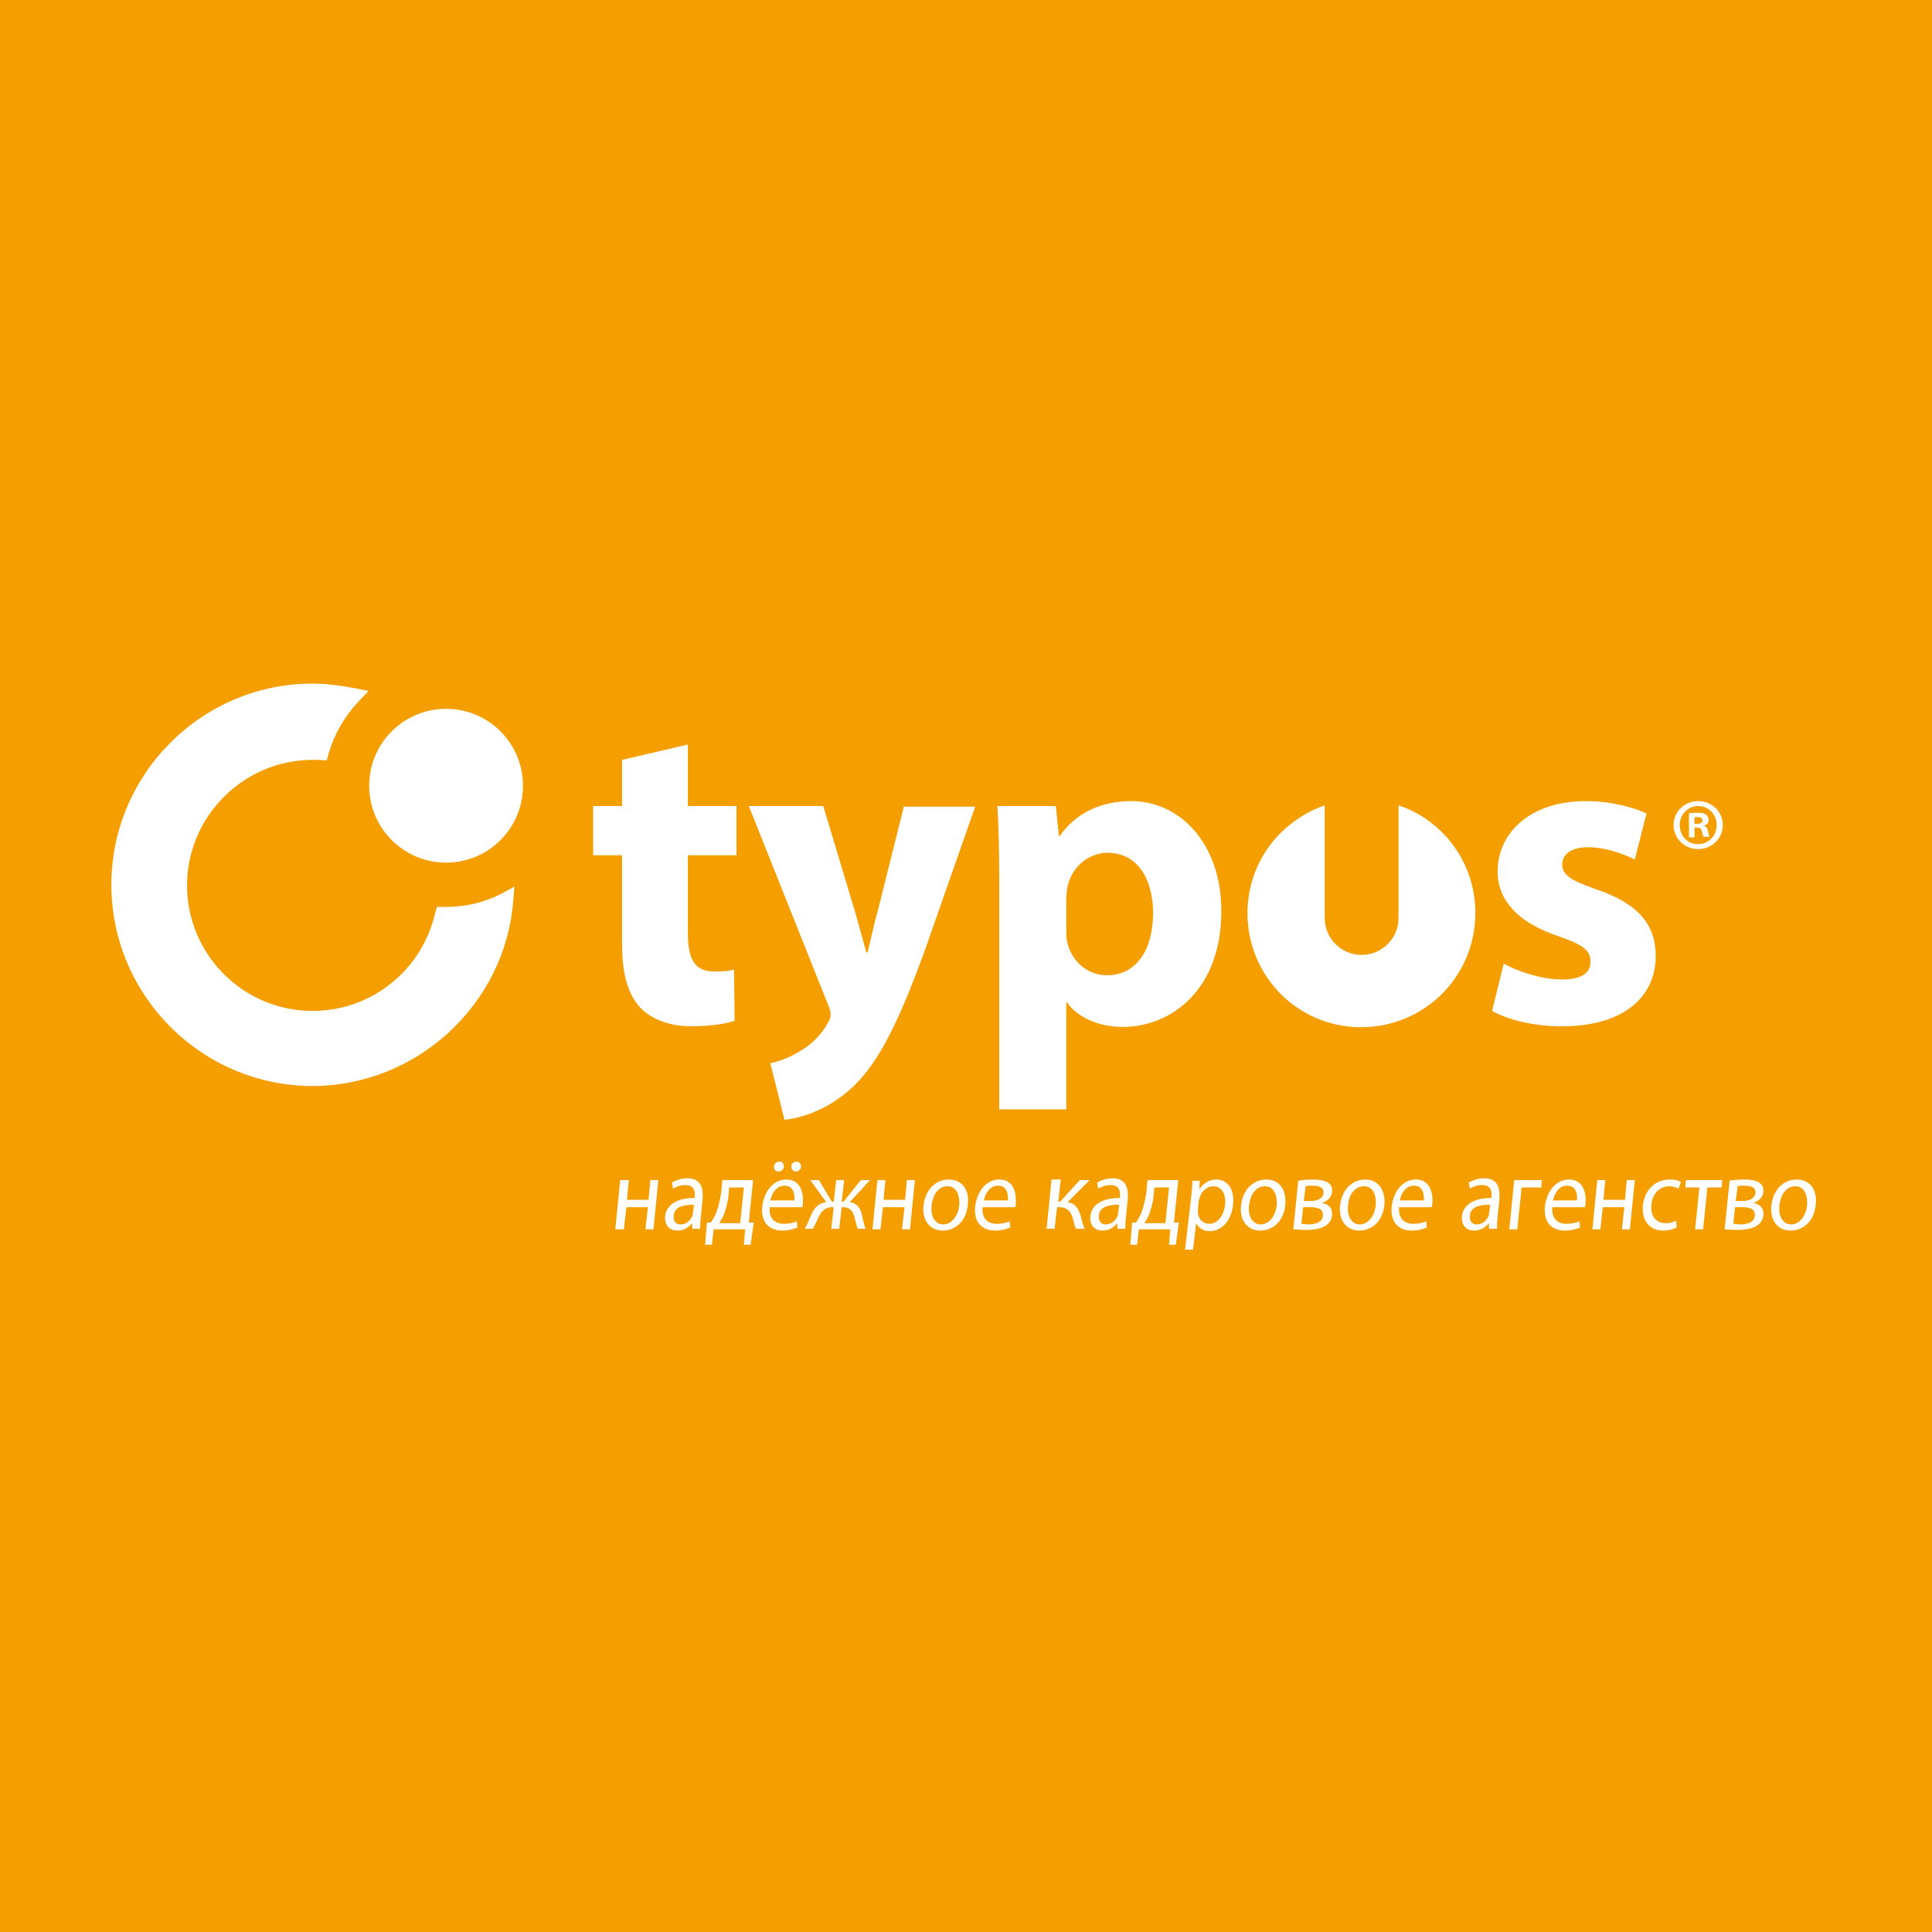 <?xml version="1.0" encoding="utf-8"?>
<!-- Generator: Adobe Illustrator 25.2.3, SVG Export Plug-In . SVG Version: 6.00 Build 0)  -->
<svg version="1.1" id="Ebene_1" xmlns="http://www.w3.org/2000/svg" xmlns:xlink="http://www.w3.org/1999/xlink" x="0px" y="0px"
	 viewBox="0 0 314 314" style="enable-background:new 0 0 314 314;" xml:space="preserve">
<style type="text/css">
	.st0{fill:#F49E00;}
	.st1{fill:#FFFFFF;}
</style>
<rect y="0" class="st0" width="314" height="314"/>
<g>
	<circle class="st1" cx="72.5" cy="127.7" r="12.5"/>
	<path class="st1" d="M111.8,121v10h7.9v8h-7.9v12.7c0,4.2,1.1,6.2,4.3,6.2c1.4,0,2.5-0.1,3.2-0.3l0.1,8.3c-1.4,0.5-4,0.9-7.1,0.9
		c-3.5,0-6.5-1.2-8.2-3c-2-2.1-3-5.4-3-10.4V139h-4.7v-8h4.7v-7.5L111.8,121z"/>
	<path class="st1" d="M133.8,131l5.2,17.3c0.6,2.1,1.3,4.7,1.8,6.5h0.2c0.5-1.9,1-4.5,1.6-6.5l4.3-17.2h11.6l-8.1,23.1
		c-5,13.9-8.4,19.5-12.4,23c-3.8,3.3-7.8,4.5-10.5,4.8l-2.3-9.2c1.4-0.3,3.1-0.9,4.7-1.9c1.7-0.9,3.5-2.6,4.5-4.4
		c0.4-0.6,0.6-1.1,0.6-1.6c0-0.4-0.1-0.9-0.5-1.8L121.7,131H133.8z"/>
	<path class="st1" d="M183.9,130.2c-5.1,0-9.1,2-11.7,5.7h-0.1l-0.5-4.9h-9.5c0.2,3.3,0.3,7.2,0.3,11.8v37.5h10.9v-17.4h0.1
		c1.6,2.3,4.9,4,9.1,4c7.8,0,16-6,16-18.8C198.5,136.9,191.6,130.2,183.9,130.2z M179.9,158.5c-3.2,0-5.7-2.3-6.4-5.2
		c-0.2-0.7-0.2-1.5-0.2-2.3v-4.9c0-0.7,0.1-1.3,0.2-2c0.7-3.2,3.4-5.5,6.5-5.5c4.9,0,7.4,4.3,7.4,9.8
		C187.4,154.5,184.6,158.5,179.9,158.5z"/>
	<path class="st1" d="M244.4,156.6c2,1.2,6.2,2.6,9.4,2.6c3.3,0,4.7-1.1,4.7-2.9c0-1.8-1.1-2.7-5.1-4.1c-7.3-2.4-10-6.4-10-10.5
		c0-6.6,5.6-11.5,14.3-11.5c4.1,0,7.7,1,9.9,2l-1.9,7.5c-1.6-0.8-4.6-2-7.6-2c-2.7,0-4.2,1.1-4.2,2.8c0,1.7,1.4,2.6,5.7,4.1
		c6.7,2.3,9.5,5.7,9.5,10.8c0,6.5-5.1,11.4-15.2,11.4c-4.6,0-8.7-1-11.4-2.5L244.4,156.6z"/>
	<path class="st1" d="M276,130.2c-2.2,0-4,1.7-4,3.9c0,2.2,1.8,3.9,4,3.9c2.2,0,4-1.7,4-3.9C280,131.9,278.2,130.2,276,130.2z
		 M276,137.2c-1.8,0-3-1.4-3-3.1c0-1.7,1.3-3.1,3-3.1c1.7,0,3,1.4,3,3.1C279,135.8,277.7,137.2,276,137.2z"/>
	<path class="st1" d="M277.6,135.1c-0.1-0.5-0.3-0.8-0.7-0.9v0c0.5-0.1,0.8-0.5,0.8-0.9c0-0.4-0.2-0.7-0.4-0.9
		c-0.3-0.2-0.6-0.3-1.3-0.3c-0.6,0-1.1,0-1.5,0.1v3.9h0.9v-1.6h0.4c0.5,0,0.7,0.2,0.8,0.6c0.1,0.5,0.2,0.8,0.3,0.9h1
		C277.8,136,277.7,135.7,277.6,135.1z M275.8,133.9h-0.4v-1.1c0.1,0,0.3,0,0.5,0c0.6,0,0.8,0.2,0.8,0.6
		C276.7,133.7,276.3,133.9,275.8,133.9z"/>
	<path class="st1" d="M81.4,145.3c-2.8,1.4-5.8,2.1-8.9,2.1l-1.5,0l-0.3,1.1c-2.2,9.3-10.4,15.8-19.9,15.8
		c-11.3,0-20.4-9.2-20.4-20.4s9.2-20.4,20.4-20.4c0.4,0,0.8,0,1.2,0l1.1,0.1l0.3-1.1c0.9-3.1,2.5-5.9,4.7-8.3l1.8-1.9l-2.5-0.5
		c-2.2-0.4-4.4-0.7-6.6-0.7c-18,0-32.7,14.7-32.7,32.7s14.7,32.7,32.7,32.7c16.8,0,31.2-13.1,32.6-29.9l0.2-2.5L81.4,145.3z"/>
	<g>
		<path class="st1" d="M217.8,130.2L217.8,130.2C217.8,130.2,217.7,130.2,217.8,130.2L217.8,130.2z"/>
		<path class="st1" d="M234.1,135c-2-1.9-4.3-3.3-6.8-4.1v18.3c0,3.3-2.7,6-6,6c-3.3,0-6-2.7-6-6v-18.3c-2.7,0.9-5.2,2.5-7.4,4.7
			c-7.1,7.4-6.8,19.1,0.5,26.2c7.4,7.1,19.1,6.8,26.2-0.5C241.7,153.9,241.5,142.1,234.1,135z"/>
	</g>
	<g>
		<path class="st1" d="M102.2,191.8l-0.3,3.2h3.5l0.3-3.2h1.3l-0.8,8h-1.3l0.4-3.6h-3.5l-0.4,3.6H100l0.8-8H102.2z"/>
		<path class="st1" d="M112.5,199.8l0-1h0c-0.5,0.6-1.3,1.2-2.4,1.2c-1.5,0-2.1-1.1-2-2.3c0.2-1.9,1.9-3,4.8-3l0-0.2
			c0.1-0.7,0-1.9-1.5-1.9c-0.7,0-1.4,0.2-2,0.6l-0.2-1c0.7-0.4,1.6-0.7,2.5-0.7c2.3,0,2.6,1.7,2.5,3.3l-0.3,3
			c-0.1,0.7-0.1,1.4-0.1,1.9H112.5z M112.8,195.8c-1.5,0-3.2,0.2-3.3,1.8c-0.1,0.9,0.4,1.4,1.1,1.4c1,0,1.6-0.7,1.9-1.3
			c0.1-0.1,0.1-0.3,0.1-0.5L112.8,195.8z"/>
		<path class="st1" d="M122.4,191.8l-0.7,6.9l0.8,0l-0.5,3.6h-1.1l0.2-2.5H116l-0.3,2.5h-1.1l0.3-3.6l0.6,0c0.4-0.5,0.7-1.1,0.9-1.6
			c0.4-1,0.6-2.1,0.8-3.2l0.2-2.1H122.4z M118.4,194.3c-0.1,1.1-0.4,2.1-0.7,3c-0.2,0.5-0.5,1-0.8,1.5h3.4l0.6-5.8h-2.4L118.4,194.3
			z"/>
		<path class="st1" d="M125.1,196.1c-0.2,2,0.9,2.8,2.3,2.8c1,0,1.6-0.2,2.1-0.4l0.1,1c-0.5,0.2-1.3,0.5-2.5,0.5
			c-2.3,0-3.5-1.6-3.2-4c0.3-2.4,1.8-4.3,3.9-4.3c2.4,0,2.8,2.3,2.7,3.8c0,0.3-0.1,0.5-0.1,0.7H125.1z M129.1,195.1
			c0.1-0.9-0.1-2.4-1.6-2.4c-1.4,0-2.1,1.4-2.3,2.4H129.1z M125.8,189.6c0-0.5,0.4-0.8,0.9-0.8s0.7,0.4,0.7,0.8
			c0,0.4-0.4,0.8-0.8,0.8C126,190.4,125.7,190,125.8,189.6z M128.6,189.6c0-0.5,0.4-0.8,0.9-0.8c0.4,0,0.7,0.4,0.7,0.8
			c0,0.4-0.4,0.8-0.8,0.8C128.9,190.4,128.6,190,128.6,189.6z"/>
		<path class="st1" d="M133.1,191.8l2.1,3.5h0.3l0.4-3.5h1.3l-0.4,3.5h0.3l2.8-3.5h1.5l-3.3,3.6c1.1,0.1,1.7,0.8,2,2.1
			c0.2,0.8,0.3,1.6,0.6,2.2h-1.3c-0.2-0.5-0.3-1.1-0.5-1.8c-0.3-1.3-1-1.7-1.9-1.7h-0.2l-0.4,3.5h-1.3l0.4-3.5h-0.2
			c-1,0-1.7,0.4-2.3,1.7c-0.3,0.7-0.6,1.3-0.9,1.8h-1.3c0.4-0.6,0.7-1.5,1-2.2c0.6-1.3,1.3-2,2.5-2.1l-2.6-3.6H133.1z"/>
		<path class="st1" d="M143.9,191.8l-0.3,3.2h3.5l0.3-3.2h1.3l-0.8,8h-1.3l0.4-3.6h-3.5l-0.4,3.6h-1.3l0.8-8H143.9z"/>
		<path class="st1" d="M157.3,195.8c-0.3,3-2.3,4.2-4.1,4.2c-2,0-3.4-1.6-3.1-4.1c0.3-2.7,2.1-4.2,4.1-4.2
			C156.3,191.7,157.6,193.3,157.3,195.8z M151.4,195.9c-0.2,1.8,0.6,3.1,1.9,3.1c1.3,0,2.4-1.3,2.6-3.1c0.1-1.4-0.3-3.1-1.9-3.1
			S151.6,194.3,151.4,195.9z"/>
		<path class="st1" d="M159.7,196.1c-0.2,2,0.9,2.8,2.3,2.8c1,0,1.6-0.2,2.1-0.4l0.1,1c-0.5,0.2-1.3,0.5-2.5,0.5
			c-2.3,0-3.5-1.6-3.2-4c0.3-2.4,1.8-4.3,3.9-4.3c2.4,0,2.8,2.3,2.7,3.8c0,0.3-0.1,0.5-0.1,0.7H159.7z M163.8,195.1
			c0.1-0.9-0.1-2.4-1.6-2.4c-1.4,0-2.1,1.4-2.3,2.4H163.8z"/>
		<path class="st1" d="M172.4,191.8l-0.4,3.5h0.3l3.2-3.5h1.6l-3.6,3.6c1.2,0.1,1.8,1,2.2,2.4c0.1,0.5,0.3,1.3,0.6,1.9h-1.4
			c-0.2-0.3-0.4-1-0.5-1.6c-0.4-1.3-1-1.9-2.3-1.9h-0.3l-0.4,3.5h-1.3l0.8-8H172.4z"/>
		<path class="st1" d="M181.6,199.8l0-1h0c-0.5,0.6-1.3,1.2-2.4,1.2c-1.5,0-2.1-1.1-2-2.3c0.2-1.9,1.9-3,4.8-3l0-0.2
			c0.1-0.7,0-1.9-1.5-1.9c-0.7,0-1.4,0.2-2,0.6l-0.2-1c0.7-0.4,1.6-0.7,2.5-0.7c2.3,0,2.6,1.7,2.5,3.3l-0.3,3
			c-0.1,0.7-0.1,1.4-0.1,1.9H181.6z M181.9,195.8c-1.5,0-3.2,0.2-3.3,1.8c-0.1,0.9,0.4,1.4,1.1,1.4c1,0,1.6-0.7,1.9-1.3
			c0.1-0.1,0.1-0.3,0.1-0.5L181.9,195.8z"/>
		<path class="st1" d="M191.5,191.8l-0.7,6.9l0.8,0l-0.5,3.6H190l0.2-2.5h-5.1l-0.3,2.5h-1.1l0.3-3.6l0.6,0c0.4-0.5,0.7-1.1,0.9-1.6
			c0.4-1,0.6-2.1,0.8-3.2l0.2-2.1H191.5z M187.5,194.3c-0.1,1.1-0.4,2.1-0.7,3c-0.2,0.5-0.5,1-0.8,1.5h3.4l0.6-5.8h-2.4L187.5,194.3
			z"/>
		<path class="st1" d="M193.6,194.5c0.1-1,0.2-1.9,0.2-2.6h1.2l-0.1,1.4h0c0.7-1,1.6-1.6,2.8-1.6c1.8,0,3,1.6,2.7,4.1
			c-0.3,2.9-2.1,4.3-3.8,4.3c-1,0-1.8-0.5-2.2-1.3h0l-0.5,4.3h-1.3L193.6,194.5z M194.7,196.6c0,0.2,0,0.4,0,0.6
			c0.1,1,0.9,1.7,1.8,1.7c1.4,0,2.4-1.3,2.6-3.1c0.2-1.6-0.5-3-1.9-3c-0.9,0-1.9,0.7-2.2,1.8c-0.1,0.2-0.1,0.4-0.2,0.6L194.7,196.6z
			"/>
		<path class="st1" d="M208.9,195.8c-0.3,3-2.3,4.2-4.1,4.2c-2,0-3.4-1.6-3.1-4.1c0.3-2.7,2.1-4.2,4.1-4.2
			C207.9,191.7,209.1,193.3,208.9,195.8z M203,195.9c-0.2,1.8,0.6,3.1,1.9,3.1c1.3,0,2.4-1.3,2.6-3.1c0.1-1.4-0.3-3.1-1.9-3.1
			S203.2,194.3,203,195.9z"/>
		<path class="st1" d="M211,191.9c0.5-0.1,1.5-0.2,2.4-0.2c1.2,0,3.3,0.2,3.1,2c-0.1,1-0.9,1.6-1.7,1.8l0,0c1.1,0.2,1.8,0.8,1.7,2
			c-0.2,2.1-2.7,2.4-4.2,2.4c-0.8,0-1.7-0.1-2.1-0.1L211,191.9z M211.5,198.9c0.4,0,0.7,0.1,1.1,0.1c0.9,0,2.3-0.2,2.4-1.4
			c0.1-1.2-0.9-1.4-2.2-1.4h-1L211.5,198.9z M211.9,195.2h1c1,0,2.1-0.3,2.2-1.3c0.1-0.8-0.5-1.2-1.9-1.2c-0.4,0-0.7,0-1,0.1
			L211.9,195.2z"/>
		<path class="st1" d="M225,195.8c-0.3,3-2.3,4.2-4.1,4.2c-2,0-3.4-1.6-3.1-4.1c0.3-2.7,2.1-4.2,4.1-4.2
			C223.9,191.7,225.2,193.3,225,195.8z M219.1,195.9c-0.2,1.8,0.6,3.1,1.9,3.1c1.3,0,2.4-1.3,2.6-3.1c0.1-1.4-0.3-3.1-1.9-3.1
			S219.2,194.3,219.1,195.9z"/>
		<path class="st1" d="M227.4,196.1c-0.2,2,0.9,2.8,2.3,2.8c1,0,1.6-0.2,2.1-0.4l0.1,1c-0.5,0.2-1.3,0.5-2.5,0.5
			c-2.3,0-3.5-1.6-3.2-4c0.3-2.4,1.8-4.3,3.9-4.3c2.4,0,2.8,2.3,2.7,3.8c0,0.3-0.1,0.5-0.1,0.7H227.4z M231.4,195.1
			c0.1-0.9-0.1-2.4-1.6-2.4c-1.4,0-2.1,1.4-2.3,2.4H231.4z"/>
		<path class="st1" d="M242,199.8l0-1h0c-0.5,0.6-1.3,1.2-2.4,1.2c-1.5,0-2.1-1.1-2-2.3c0.2-1.9,1.9-3,4.8-3l0-0.2
			c0.1-0.7,0-1.9-1.5-1.9c-0.7,0-1.4,0.2-2,0.6l-0.2-1c0.7-0.4,1.6-0.7,2.5-0.7c2.3,0,2.6,1.7,2.5,3.3l-0.3,3
			c-0.1,0.7-0.1,1.4-0.1,1.9H242z M242.2,195.8c-1.5,0-3.2,0.2-3.3,1.8c-0.1,0.9,0.4,1.4,1.1,1.4c1,0,1.6-0.7,1.9-1.3
			c0.1-0.1,0.1-0.3,0.1-0.5L242.2,195.8z"/>
		<path class="st1" d="M250.6,191.8l-0.1,1.2h-3.2l-0.7,6.8h-1.3l0.8-8H250.6z"/>
		<path class="st1" d="M252.3,196.1c-0.2,2,0.9,2.8,2.3,2.8c1,0,1.6-0.2,2.1-0.4l0.1,1c-0.5,0.2-1.3,0.5-2.5,0.5
			c-2.3,0-3.5-1.6-3.2-4c0.3-2.4,1.8-4.3,3.9-4.3c2.4,0,2.8,2.3,2.7,3.8c0,0.3-0.1,0.5-0.1,0.7H252.3z M256.3,195.1
			c0.1-0.9-0.1-2.4-1.6-2.4c-1.4,0-2.1,1.4-2.3,2.4H256.3z"/>
		<path class="st1" d="M260.9,191.8l-0.3,3.2h3.5l0.3-3.2h1.3l-0.8,8h-1.3l0.4-3.6h-3.5l-0.4,3.6h-1.3l0.8-8H260.9z"/>
		<path class="st1" d="M272.5,199.5c-0.4,0.2-1.2,0.5-2.2,0.5c-2.2,0-3.5-1.6-3.3-4.1c0.3-2.5,2-4.2,4.4-4.2c0.8,0,1.5,0.2,1.8,0.4
			l-0.4,1.1c-0.3-0.2-0.8-0.4-1.5-0.4c-1.7,0-2.8,1.4-2.9,3c-0.2,1.9,0.8,3,2.3,3c0.8,0,1.3-0.2,1.7-0.4L272.5,199.5z"/>
		<path class="st1" d="M279.9,191.8l-0.1,1.2h-2.3l-0.7,6.8h-1.3l0.7-6.8h-2.3l0.1-1.2H279.9z"/>
		<path class="st1" d="M281.1,191.9c0.5-0.1,1.5-0.2,2.4-0.2c1.2,0,3.3,0.2,3.1,2c-0.1,1-0.9,1.6-1.7,1.8l0,0c1.1,0.2,1.8,0.8,1.7,2
			c-0.2,2.1-2.7,2.4-4.2,2.4c-0.8,0-1.7-0.1-2.1-0.1L281.1,191.9z M281.7,198.9c0.4,0,0.7,0.1,1.1,0.1c0.9,0,2.3-0.2,2.4-1.4
			c0.1-1.2-0.9-1.4-2.2-1.4h-1L281.7,198.9z M282.1,195.2h1c1,0,2.1-0.3,2.2-1.3c0.1-0.8-0.5-1.2-1.9-1.2c-0.4,0-0.7,0-1,0.1
			L282.1,195.2z"/>
		<path class="st1" d="M295.1,195.8c-0.3,3-2.3,4.2-4.1,4.2c-2,0-3.4-1.6-3.1-4.1c0.3-2.7,2.1-4.2,4.1-4.2
			C294.1,191.7,295.4,193.3,295.1,195.8z M289.2,195.9c-0.2,1.8,0.6,3.1,1.9,3.1c1.3,0,2.4-1.3,2.6-3.1c0.1-1.4-0.3-3.1-1.9-3.1
			C290.2,192.8,289.4,194.3,289.2,195.9z"/>
	</g>
</g>
</svg>
